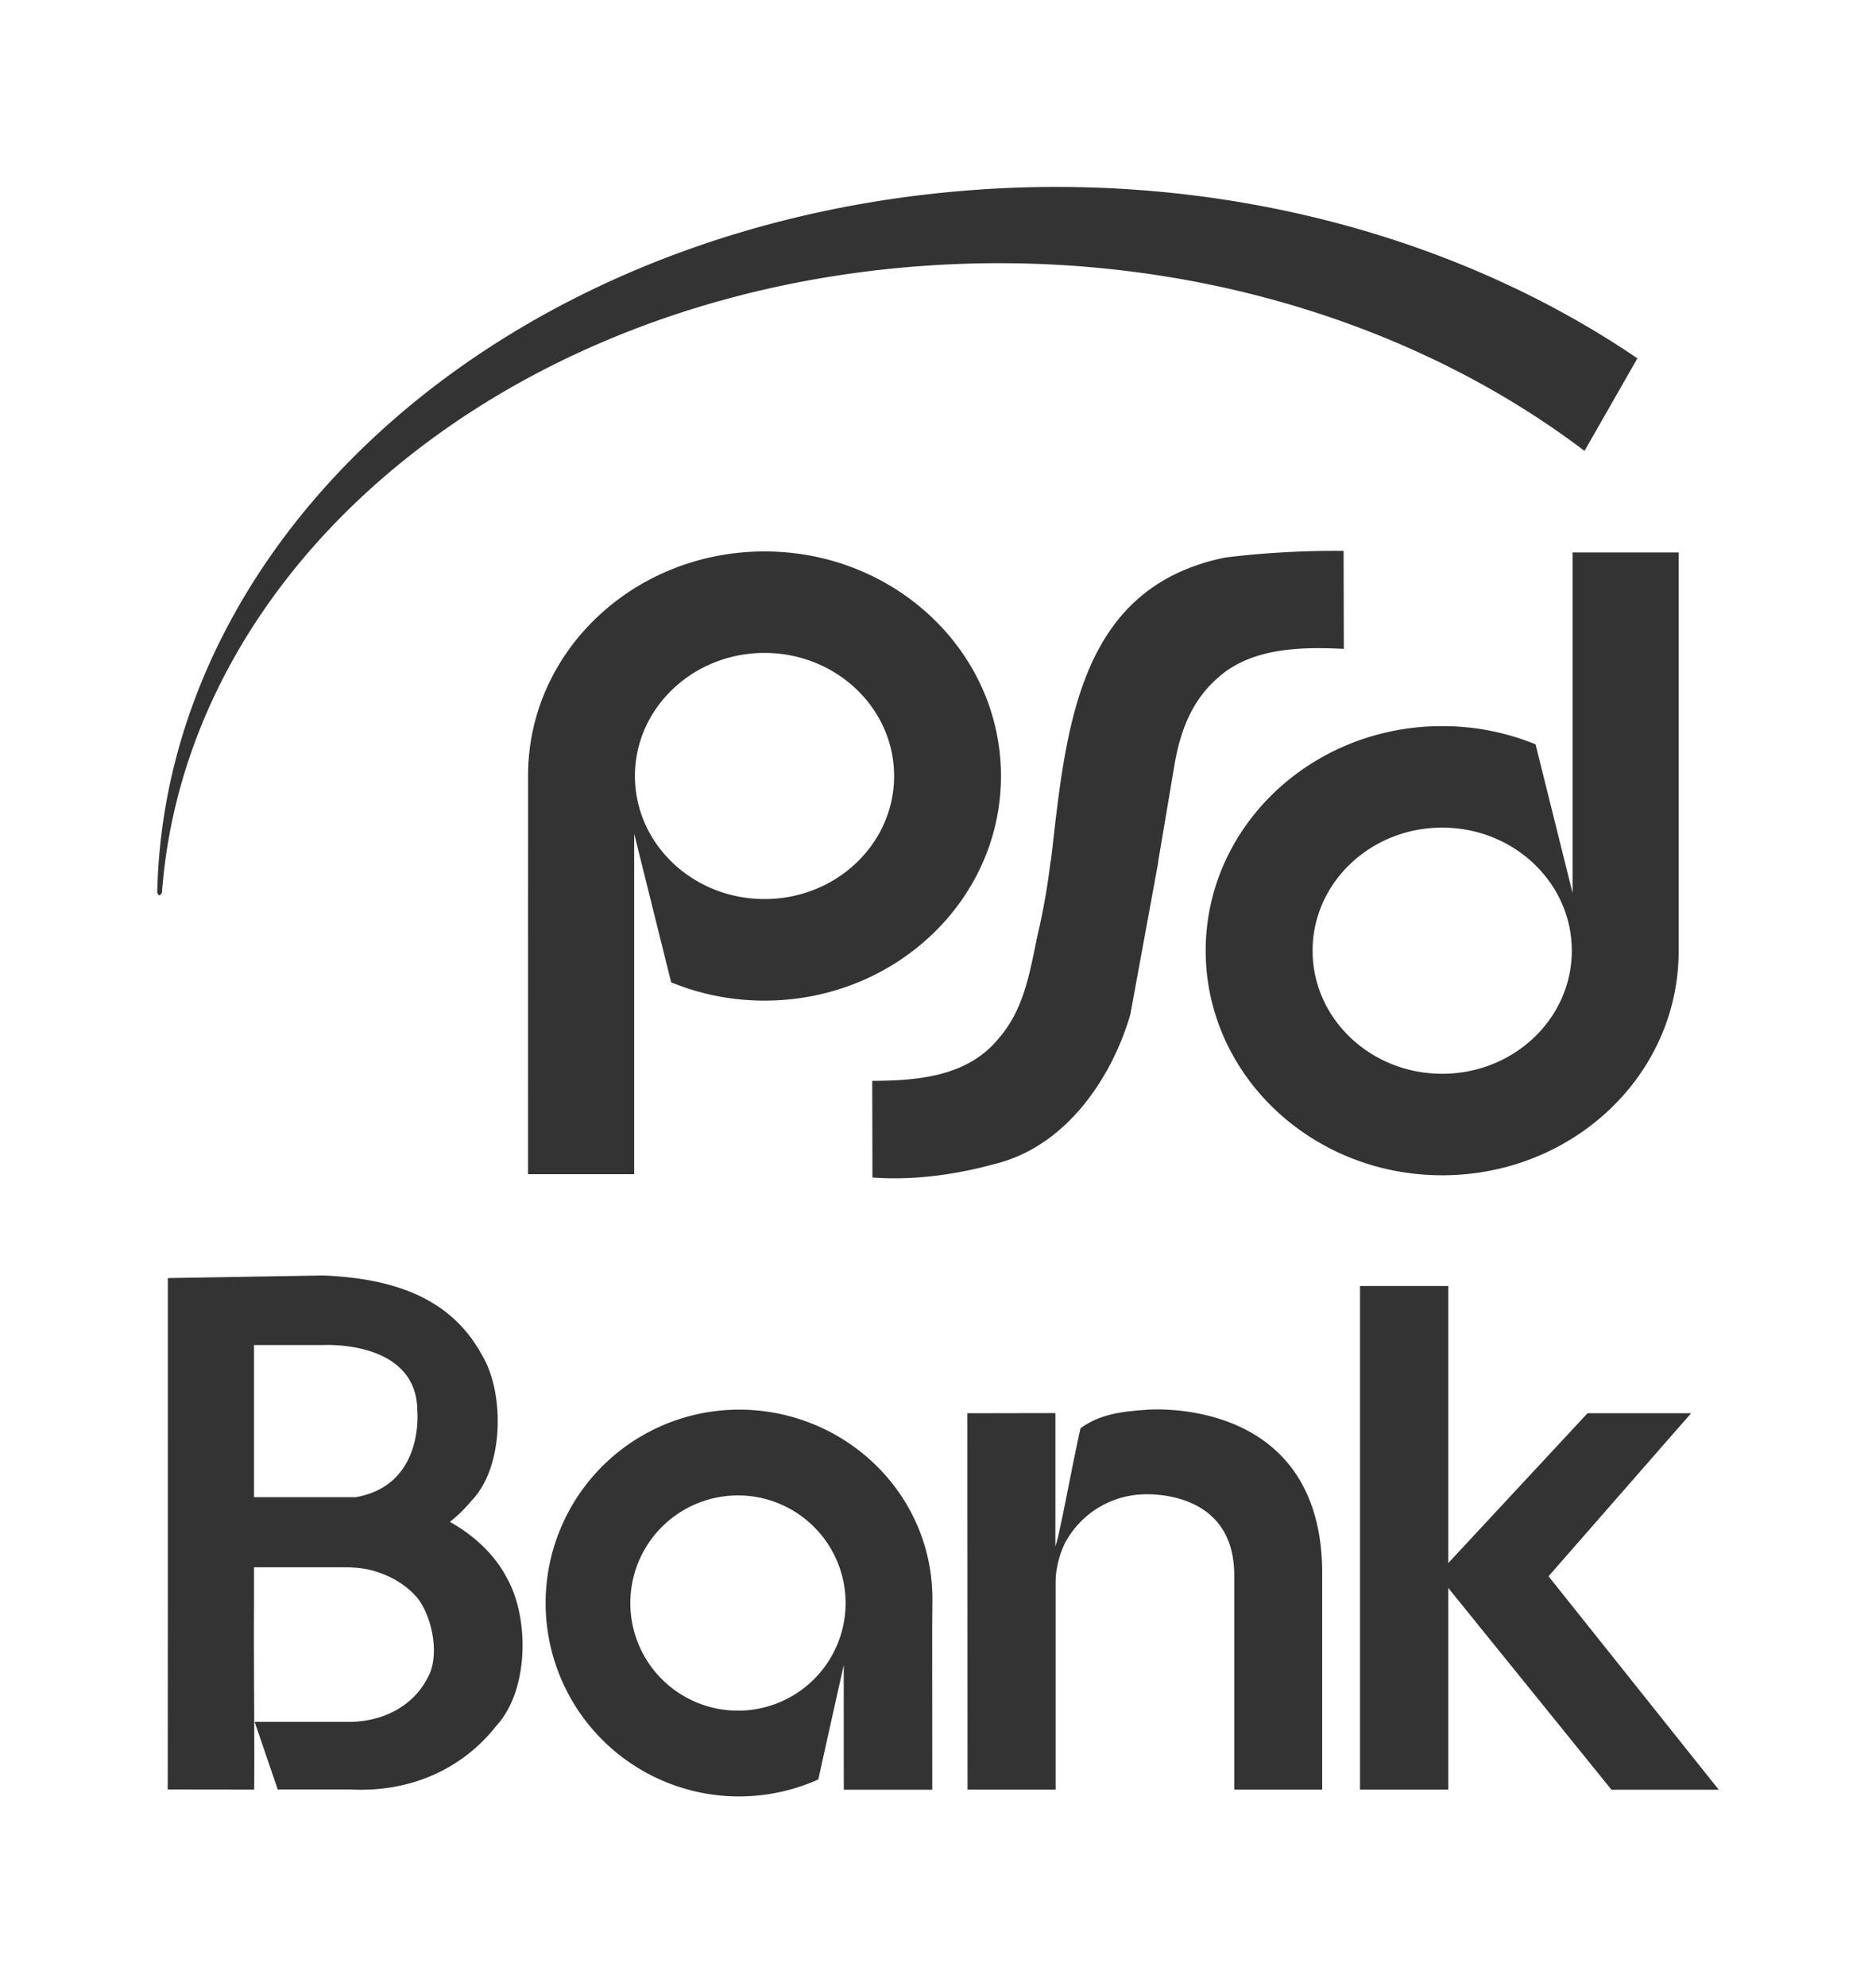 <svg id="Gruppe_44" data-name="Gruppe 44" xmlns="http://www.w3.org/2000/svg" xmlns:xlink="http://www.w3.org/1999/xlink" width="686.44" height="726.81" viewBox="0 0 686.44 726.81">
  <rect x="0" y="0" width="686.44" height="726.81" fill="#333333" stroke="none"/>
  <defs>
    <clipPath id="clip-path">
      <rect id="Rechteck_33" data-name="Rechteck 33" width="686.44" height="726.81" fill="#fff"/>
    </clipPath>
  </defs>
  <g id="Gruppe_43" data-name="Gruppe 43" clip-path="url(#clip-path)">
    <path id="Pfad_44" data-name="Pfad 44" d="M279.75,238.95c-26.2,0-47.42,20.17-47.42,45.05s21.22,45.02,47.42,45.02c26.18,0,47.41-20.15,47.41-45.02s-21.23-45.05-47.41-45.05m0,0c-26.2,0-47.42,20.17-47.42,45.05s21.22,45.02,47.42,45.02c26.18,0,47.41-20.15,47.41-45.02s-21.23-45.05-47.41-45.05M152.7,516.49c0-26.36-34.57-24.24-34.57-24.24H92.95v55.66h34.24c.67-.02,2.29.01,2.95.01,25.1-4.33,22.56-31.43,22.56-31.43M279.75,238.95c-26.2,0-47.42,20.17-47.42,45.05s21.22,45.02,47.42,45.02c26.18,0,47.41-20.15,47.41-45.02s-21.23-45.05-47.41-45.05M527.7,302.88c-26.18,0-47.41,20.16-47.41,45.04s21.23,45.04,47.41,45.04c26.2,0,47.43-20.16,47.43-45.04s-21.23-45.04-47.43-45.04M279.75,238.95c-26.2,0-47.42,20.17-47.42,45.05s21.22,45.02,47.42,45.02c26.18,0,47.41-20.15,47.41-45.02s-21.23-45.05-47.41-45.05M152.7,516.49c0-26.36-34.57-24.24-34.57-24.24H92.95v55.66h34.24c.67-.02,2.29.01,2.95.01,25.1-4.33,22.56-31.43,22.56-31.43m375-213.61c-26.18,0-47.41,20.16-47.41,45.04s21.23,45.04,47.41,45.04c26.2,0,47.43-20.16,47.43-45.04s-21.23-45.04-47.43-45.04m-375,213.61c0-26.36-34.57-24.24-34.57-24.24H92.95v55.66h34.24c.67-.02,2.29.01,2.95.01,25.1-4.33,22.56-31.43,22.56-31.43m117.33,30.78a39.385,39.385,0,1,0,39.38,39.38,39.4,39.4,0,0,0-39.38-39.38m9.72-308.32c-26.2,0-47.42,20.17-47.42,45.05s21.22,45.02,47.42,45.02c26.18,0,47.41-20.15,47.41-45.02s-21.23-45.05-47.41-45.05M527.7,302.88c-26.18,0-47.41,20.16-47.41,45.04s21.23,45.04,47.41,45.04c26.2,0,47.43-20.16,47.43-45.04s-21.23-45.04-47.43-45.04M270.03,547.27a39.385,39.385,0,1,0,39.38,39.38,39.4,39.4,0,0,0-39.38-39.38m9.72-308.32c-26.2,0-47.42,20.17-47.42,45.05s21.22,45.02,47.42,45.02c26.18,0,47.41-20.15,47.41-45.02s-21.23-45.05-47.41-45.05M152.7,516.49c0-26.36-34.57-24.24-34.57-24.24H92.95v55.66h34.24c.67-.02,2.29.01,2.95.01,25.1-4.33,22.56-31.43,22.56-31.43m375-213.61c-26.18,0-47.41,20.16-47.41,45.04s21.23,45.04,47.41,45.04c26.2,0,47.43-20.16,47.43-45.04s-21.23-45.04-47.43-45.04M0,726.81H686.44V0H0ZM527.7,265.73a90.039,90.039,0,0,1,34.17,6.67l13.54,54.41V202.18h38.82V348.07c0,45.4-38.75,82.04-86.53,82.04s-86.53-36.81-86.53-82.19c0-45.4,38.75-82.19,86.53-82.19m-97.9,13.89-5.98,35.45-.09.9-10.15,55.36c-6.48,22.27-22.96,48.26-49.91,54.72-11.02,3.04-27.29,6.15-44.44,4.88l-.08-35.38c16.04-.11,34.79-1.23,46.46-15.75,8.32-9.68,10.78-21.69,13.15-33.29l.87-4.21a246.786,246.786,0,0,0,4.75-26.89l.02-.21.13-.14.52-4.44c5.31-47.12,10.82-95.84,63.24-106.58a329.236,329.236,0,0,1,43.34-2.42l.08,35.84c-15.05-.72-33.95-.72-46.55,11.01-8.06,7.22-12.96,17.15-15.36,31.15M57.54,326.58C60.24,198.25,180.19,87.53,344.01,70.61c95.65-9.89,187.03,14.19,255.12,60.53l-19.35,33.87C517.24,117.59,430.76,90.9,338.69,97.25,184.86,107.85,68.17,206.98,59.27,326.58c-1.1,2.37-1.73,0-1.73,0M181.62,631.57c-11.82,15.06-30.41,24.48-53.33,23.31H101.63l-8.46-24.73h34.02c13.26.08,24.04-6.05,29.13-15.88,4.84-7.97,1.9-22.57-3.62-29.5-4.52-5.38-11.32-8.97-18.43-10.5a43.526,43.526,0,0,0-7.08-.69H92.95v13.65c-.15,20.91.22,46.78.06,67.69l-31.64-.04.04-67.65V467.73l56.72-.95c31.19,1.21,48.67,11.41,58.43,29.47,8.12,13.91,7.84,40.78-4.08,53.01a52.017,52.017,0,0,1-7.86,7.69c9.11,5.11,16.56,12.18,21.01,20.82,8.1,14.64,7.89,40.93-4.01,53.8m11.6-347.72c0-45.4,38.73-82.04,86.53-82.04,47.78,0,86.51,36.79,86.51,82.19,0,45.38-38.73,82.19-86.51,82.19a89.936,89.936,0,0,1-34.17-6.69l-13.53-54.41V429.72H193.2s.02-144.92.02-145.87M341.13,654.97H308.76l-.02-8.84v-6.67l-.01-30.09s-6.34,28.32-9.3,41.84a70.774,70.774,0,1,1-29.01-135.33c39.09,0,71.56,31.34,70.74,70.77l-.07,10.1Zm142.67-.03H451.62V576.77c.17-32.91-34.24-29.85-34.24-29.85a33.625,33.625,0,0,0-27.82,18.02,35.786,35.786,0,0,0-3.22,11.83l-.08,1.54v76.63H354.03l-.06-137.74,32.2-.06v48.81l.85-2.94c2.98-13.17,5.2-26.28,8.35-40.32,7.44-5.45,15.97-6.14,24.05-6.76,0,0,63.52-5.75,64.38,58.64Zm105.85.03-59.73-73.85v73.82H497.63V470.65h32.29V572.04l50.96-54.84h37.9l-52.16,59.66,62.28,78.11ZM527.7,392.96c26.2,0,47.43-20.16,47.43-45.04s-21.23-45.04-47.43-45.04c-26.18,0-47.41,20.16-47.41,45.04s21.23,45.04,47.41,45.04M279.75,329.02c26.18,0,47.41-20.15,47.41-45.02s-21.23-45.05-47.41-45.05c-26.2,0-47.42,20.17-47.42,45.05s21.22,45.02,47.42,45.02m-9.72,218.25a39.385,39.385,0,1,0,39.38,39.38,39.4,39.4,0,0,0-39.38-39.38m-151.9-55.02H92.95v55.66h34.24c.67-.02,2.29.01,2.95.01,25.1-4.33,22.56-31.43,22.56-31.43,0-26.36-34.57-24.24-34.57-24.24M527.7,302.88c-26.18,0-47.41,20.16-47.41,45.04s21.23,45.04,47.41,45.04c26.2,0,47.43-20.16,47.43-45.04s-21.23-45.04-47.43-45.04m-375,213.61c0-26.36-34.57-24.24-34.57-24.24H92.95v55.66h34.24c.67-.02,2.29.01,2.95.01,25.1-4.33,22.56-31.43,22.56-31.43M279.75,238.95c-26.2,0-47.42,20.17-47.42,45.05s21.22,45.02,47.42,45.02c26.18,0,47.41-20.15,47.41-45.02s-21.23-45.05-47.41-45.05m-9.72,308.32a39.385,39.385,0,1,0,39.38,39.38,39.4,39.4,0,0,0-39.38-39.38M527.7,302.88c-26.18,0-47.41,20.16-47.41,45.04s21.23,45.04,47.41,45.04c26.2,0,47.43-20.16,47.43-45.04s-21.23-45.04-47.43-45.04M279.75,238.95c-26.2,0-47.42,20.17-47.42,45.05s21.22,45.02,47.42,45.02c26.18,0,47.41-20.15,47.41-45.02s-21.23-45.05-47.41-45.05m-9.72,308.32a39.385,39.385,0,1,0,39.38,39.38,39.4,39.4,0,0,0-39.38-39.38M152.7,516.49c0-26.36-34.57-24.24-34.57-24.24H92.95v55.66h34.24c.67-.02,2.29.01,2.95.01,25.1-4.33,22.56-31.43,22.56-31.43m375-213.61c-26.18,0-47.41,20.16-47.41,45.04s21.23,45.04,47.41,45.04c26.2,0,47.43-20.16,47.43-45.04s-21.23-45.04-47.43-45.04M279.75,238.95c-26.2,0-47.42,20.17-47.42,45.05s21.22,45.02,47.42,45.02c26.18,0,47.41-20.15,47.41-45.02s-21.23-45.05-47.41-45.05M527.7,302.88c-26.18,0-47.41,20.16-47.41,45.04s21.23,45.04,47.41,45.04c26.2,0,47.43-20.16,47.43-45.04s-21.23-45.04-47.43-45.04M279.75,238.95c-26.2,0-47.42,20.17-47.42,45.05s21.22,45.02,47.42,45.02c26.18,0,47.41-20.15,47.41-45.02s-21.23-45.05-47.41-45.05m0,0c-26.2,0-47.42,20.17-47.42,45.05s21.22,45.02,47.42,45.02c26.18,0,47.41-20.15,47.41-45.02s-21.23-45.05-47.41-45.05m0,0c-26.2,0-47.42,20.17-47.42,45.05s21.22,45.02,47.42,45.02c26.18,0,47.41-20.15,47.41-45.02s-21.23-45.05-47.41-45.05" fill="#fff"/>
  </g>
</svg>
